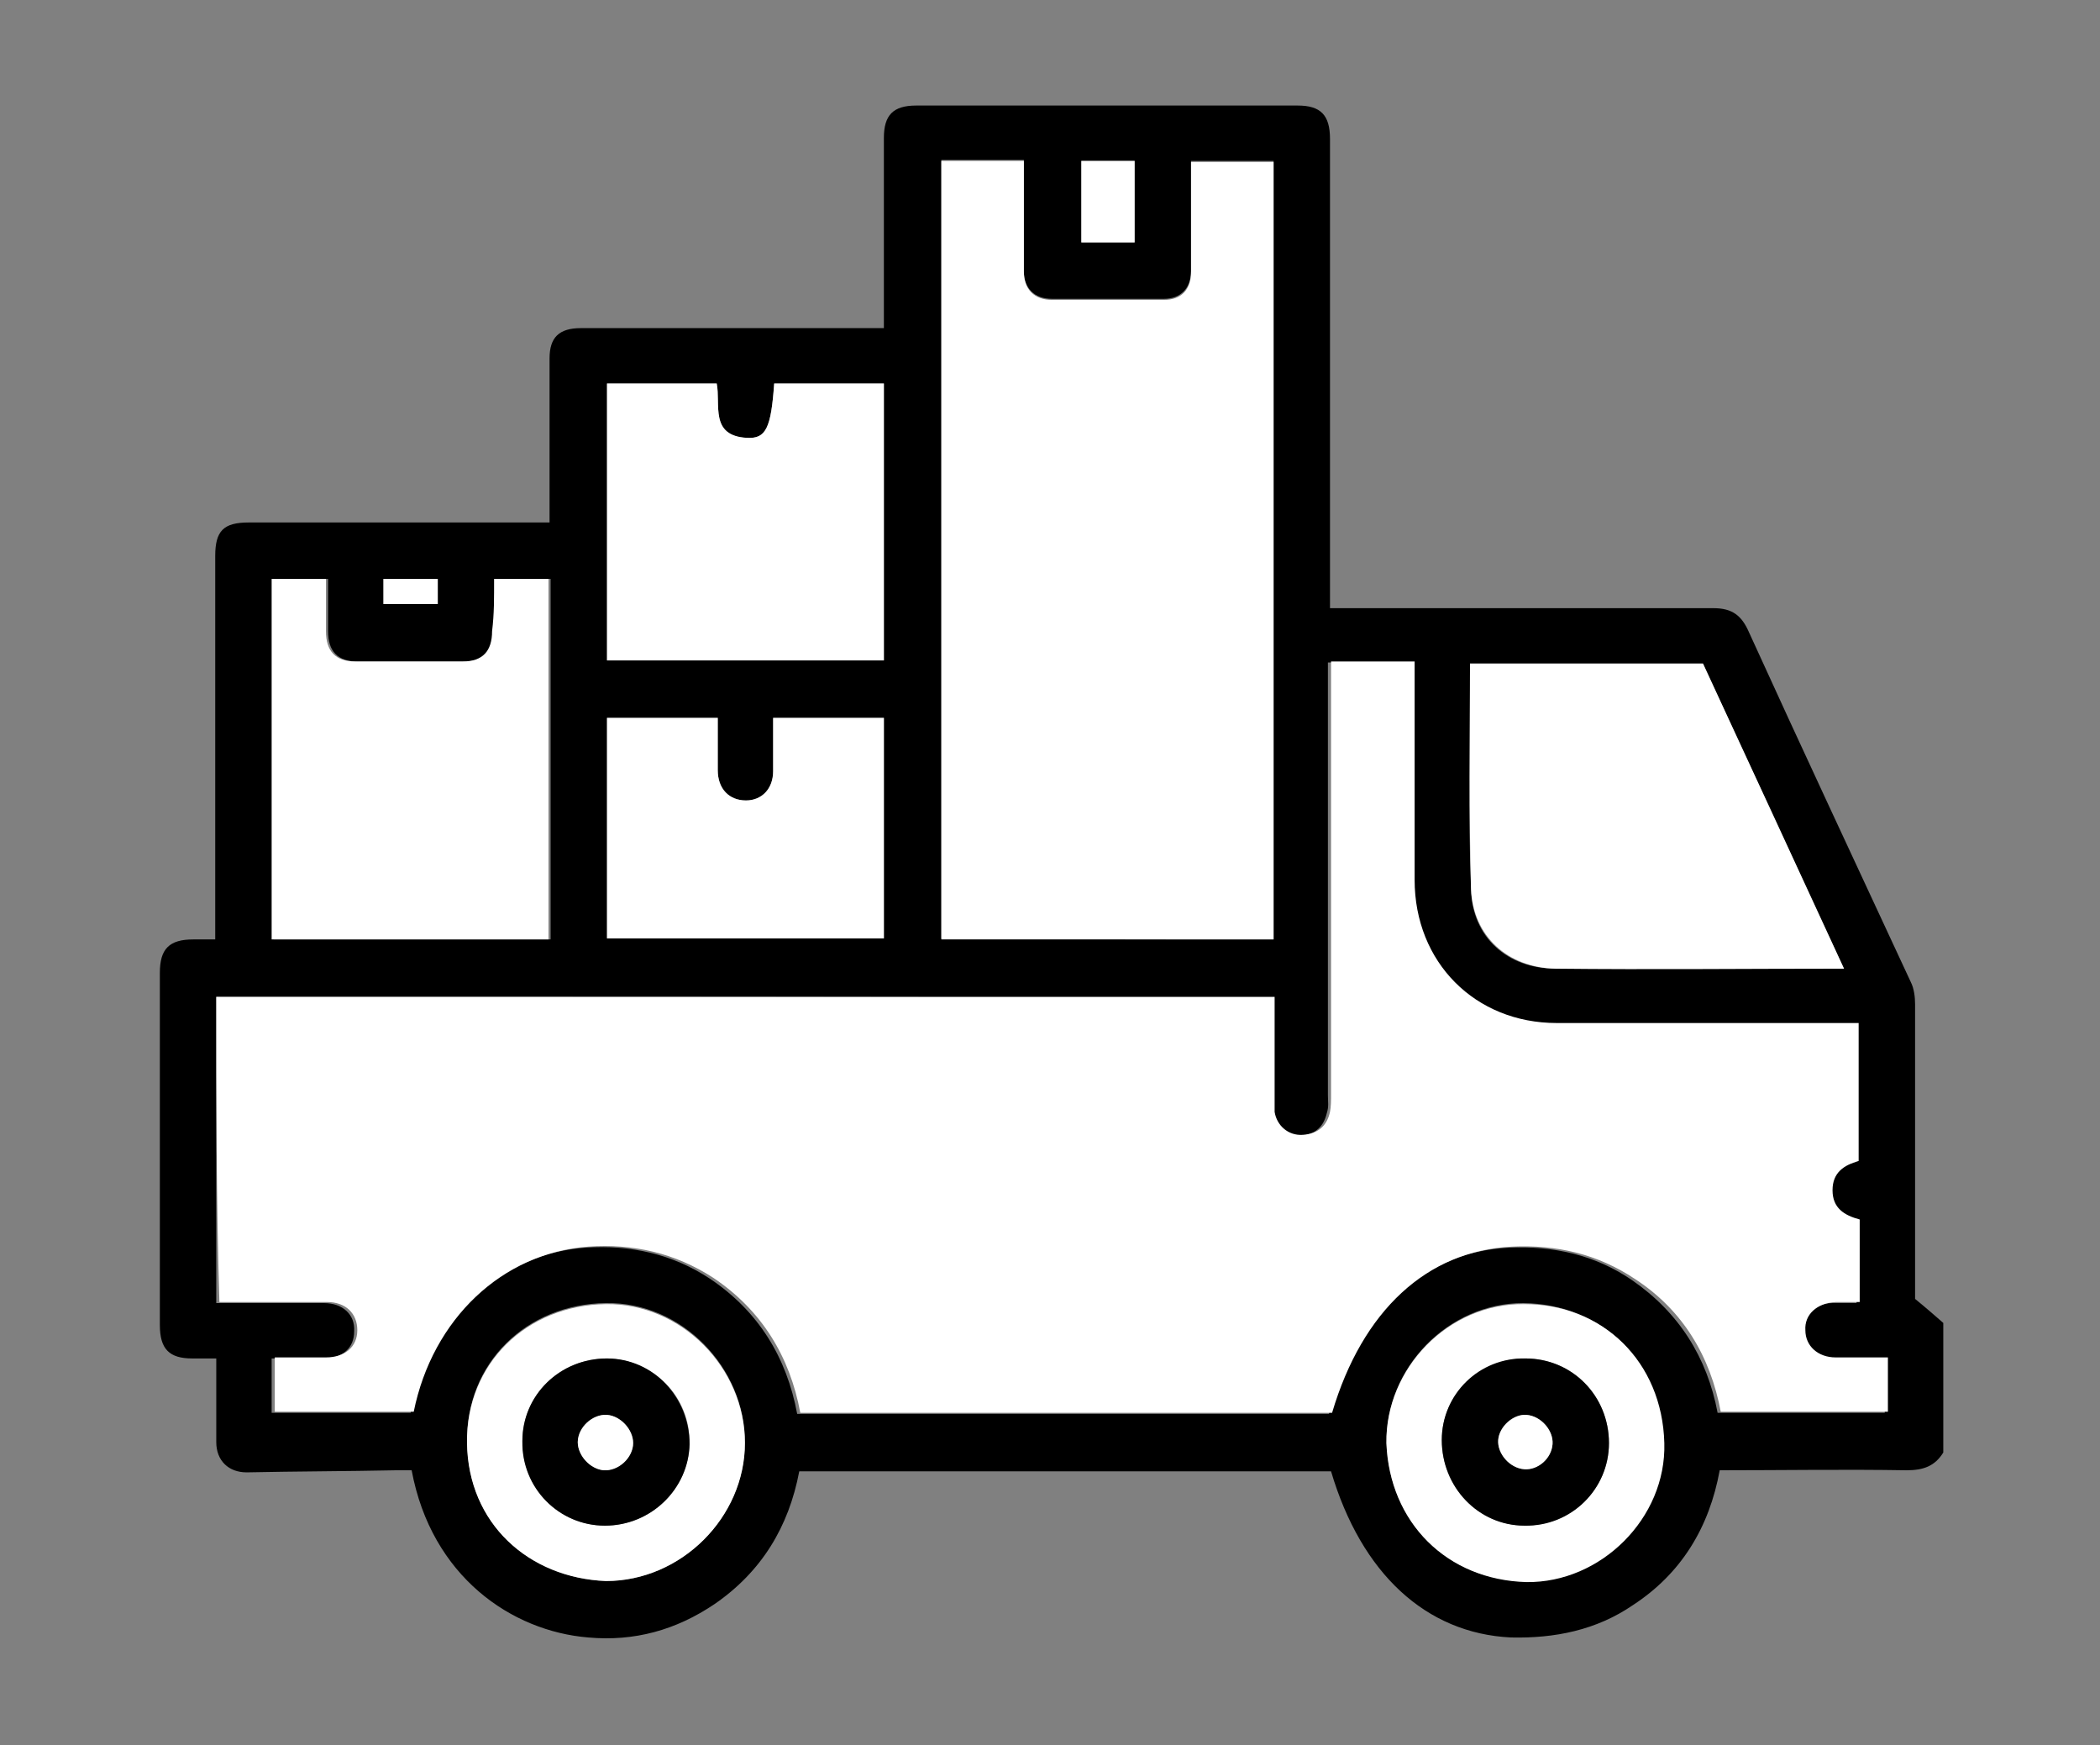 <?xml version="1.0" encoding="utf-8"?>
<!-- Generator: Adobe Illustrator 27.9.6, SVG Export Plug-In . SVG Version: 9.03 Build 54986)  -->
<svg version="1.0" id="Capa_1" xmlns="http://www.w3.org/2000/svg" xmlns:xlink="http://www.w3.org/1999/xlink" x="0px" y="0px"
	 viewBox="0 0 201 167" style="enable-background:new 0 0 201 167;" xml:space="preserve">
<rect x="0" y="0" width="201" height="167" fill="#808080" stroke="none"/>
<style type="text/css">
	.st0{fill:#FFFFFF;}
</style>
<g>
	<g>
		<path d="M186,139c-0.8,1.3-1.9,1.7-3.5,1.7c-5.9-0.1-11.9,0-17.9,0c-1,5.5-3.7,9.9-8.3,12.9c-3.5,2.4-7.5,3.2-11.7,3.1
			c-8.1-0.4-14.3-6.1-17.2-15.9c-16.9,0-33.8,0-50.9,0c-1,5.3-3.6,9.6-8.1,12.7c-3.7,2.5-7.7,3.6-12.1,3.2c-7.3-0.6-15-5.8-16.9-16
			c-0.5,0-1,0-1.5,0c-4.8,0.1-9.5,0.1-14.3,0.2c-1.7,0-2.9-1.1-2.9-2.9c0-2.6,0-5.2,0-8c-0.8,0-1.6,0-2.3,0c-2.2,0-3.1-0.9-3.1-3.2
			c0-8,0-16,0-24c0-3.2,0-6.4,0-9.7c0-2.3,0.9-3.2,3.2-3.2c0.7,0,1.3,0,2.1,0c0-0.8,0-1.3,0-1.9c0-11.6,0-23.2,0-34.8
			c0-2.4,0.8-3.2,3.2-3.2c8.9,0,17.9,0,26.8,0c0.6,0,1.2,0,2,0c0-1.4,0-2.6,0-3.9c0-3.9,0-7.9,0-11.8c0-2,0.9-2.9,3-2.9
			c9,0,18,0,27,0c0.6,0,1.2,0,2,0c0-0.7,0-1.3,0-1.9c0-5.4,0-10.9,0-16.3c0-2.2,0.9-3.1,3.1-3.1c12.2,0,24.3,0,36.5,0
			c2.2,0,3.1,0.9,3.1,3.2c0,14.2,0,28.5,0,42.7c0,0.7,0,1.3,0,2.2c0.7,0,1.3,0,1.9,0c11.6,0,23.2,0,34.8,0c1.8,0,2.7,0.7,3.4,2.3
			c5.1,11.2,10.3,22.3,15.5,33.5c0.3,0.6,0.4,1.4,0.4,2.1c0,8.9,0,17.9,0,26.8c0,0.6,0,1.2,0,1.4c1.1,0.9,1.9,1.6,2.7,2.3
			C186,130.6,186,134.8,186,139z M20.7,95.4c0,9.8,0,19.5,0,29.3c3.5,0,6.9,0,10.3,0c1.8,0,3,1.1,2.9,2.7c0,1.6-1.1,2.6-3,2.6
			c-1.6,0-3.3,0-4.9,0c0,1.9,0,3.6,0,5.2c4.6,0,9,0,13.3,0c1.8-8.9,8.5-15.2,16.7-15.8c4.3-0.3,8.4,0.6,12,3
			c4.6,3.1,7.3,7.5,8.3,12.9c17,0,34,0,50.9,0c2.8-9.8,9.1-15.5,17.2-15.9c4.3-0.2,8.3,0.7,11.8,3.1c4.5,3.1,7.2,7.4,8.2,12.7
			c5.4,0,10.7,0,16,0c0-1.8,0-3.5,0-5.2c-0.9,0-1.7,0-2.5,0c-0.8,0-1.7,0-2.5,0c-1.7-0.1-2.8-1.1-2.9-2.6c0-1.6,1.2-2.7,2.9-2.7
			c0.8,0,1.5,0,2.3,0c0-2.8,0-5.3,0-7.9c-1.5-0.4-2.6-1.1-2.6-2.8c0-1.7,1.1-2.4,2.5-2.8c0-4.4,0-8.8,0-13.2c-0.7,0-1.3,0-1.9,0
			c-9,0-18,0-27,0c-7.8,0-13.6-5.8-13.6-13.7c0-6.4,0-12.8,0-19.2c0-0.6,0-1.2,0-1.7c-2.8,0-5.3,0-8,0c0,0.7,0,1.3,0,1.9
			c0,13.2,0,26.3,0,39.5c0,0.6,0.1,1.1-0.1,1.7c-0.3,1.3-1.1,2.1-2.6,2.2c-1.3,0.1-2.5-0.9-2.7-2.2c-0.1-0.5,0-1.1,0-1.7
			c0-3.1,0-6.2,0-9.3C88.2,95.4,54.5,95.4,20.7,95.4z M121.9,89.9c0-25,0-49.7,0-74.5c-2.7,0-5.3,0-7.9,0c0,3.6,0,7,0,10.5
			c0,1.7-1,2.7-2.6,2.7c-3.6,0-7.1,0-10.7,0c-1.7,0-2.7-1-2.7-2.7c0-2.9,0-5.8,0-8.7c0-0.6,0-1.3,0-1.9c-2.8,0-5.3,0-7.9,0
			c0,24.9,0,49.7,0,74.5C100.7,89.9,111.3,89.9,121.9,89.9z M176.5,92.7c-4.6-9.9-9.1-19.6-13.5-29.2c-7.5,0-14.8,0-22.3,0
			c0,7.3-0.2,14.4,0.1,21.6c0.1,4.6,3.5,7.6,8.1,7.6C157.9,92.7,167,92.7,176.5,92.7z M47.3,55.4c0,1.7,0,3.4,0,5
			c0,1.9-0.9,2.9-2.8,2.9c-3.4,0-6.9,0-10.3,0c-1.9,0-2.8-1-2.8-2.9c0-1.7,0-3.3,0-5c-1.8,0-3.5,0-5.2,0c0,11.6,0,23,0,34.5
			c8.9,0,17.7,0,26.5,0c0-11.6,0-23,0-34.5C50.8,55.4,49.1,55.4,47.3,55.4z M74.1,36.7c-0.3,4.3-0.8,5.3-2.6,5.2
			c-3.6-0.1-2.5-3.2-2.9-5.2c-3.6,0-7.1,0-10.5,0c0,8.9,0,17.6,0,26.5c8.9,0,17.7,0,26.5,0c0-8.9,0-17.7,0-26.5
			C81,36.7,77.6,36.7,74.1,36.7z M58.1,68.7c0,7.2,0,14.2,0,21.1c8.9,0,17.7,0,26.5,0c0-7.1,0-14.1,0-21.1c-3.5,0-7,0-10.6,0
			c0,1.7,0,3.4,0,5.1c0,1.7-1.1,2.8-2.6,2.8c-1.6,0-2.7-1.1-2.7-2.9c0-1.6,0-3.3,0-5C65.1,68.7,61.6,68.7,58.1,68.7z M58,151.3
			c7.2,0,13.3-6.1,13.3-13.3c0-7.1-6-13.4-13.3-13.3c-7.6,0.1-13.4,5.7-13.3,13.3C44.8,145.8,50.6,151,58,151.3z M132.7,138.1
			c0.3,7.6,5.8,13.1,13.3,13.2c7.2,0.1,13.4-6.1,13.2-13.3c-0.2-7.8-5.9-13.2-13.4-13.3C138.6,124.7,132.6,130.9,132.7,138.1z
			 M108.6,23.2c0-2.7,0-5.2,0-7.8c-1.8,0-3.5,0-5.1,0c0,2.7,0,5.3,0,7.8C105.2,23.2,106.9,23.2,108.6,23.2z M41.9,55.4
			c-1.8,0-3.5,0-5.2,0c0,0.9,0,1.7,0,2.4c1.8,0,3.5,0,5.2,0C41.9,57,41.9,56.3,41.9,55.4z"/>
		<path class="st0" d="M20.7,95.4c33.8,0,67.4,0,101.3,0c0,3.2,0,6.3,0,9.3c0,0.6,0,1.1,0,1.7c0.2,1.3,1.3,2.3,2.7,2.2
			c1.4-0.1,2.3-0.8,2.6-2.2c0.1-0.5,0.1-1.1,0.1-1.7c0-13.2,0-26.3,0-39.5c0-0.6,0-1.2,0-1.9c2.7,0,5.2,0,8,0c0,0.5,0,1.1,0,1.7
			c0,6.4,0,12.8,0,19.2c0,7.9,5.8,13.7,13.6,13.7c9,0,18,0,27,0c0.6,0,1.2,0,1.9,0c0,4.5,0,8.8,0,13.2c-1.4,0.4-2.5,1.1-2.5,2.8
			c0,1.7,1.1,2.4,2.6,2.8c0,2.6,0,5.1,0,7.9c-0.8,0-1.6,0-2.3,0c-1.8,0.1-3,1.2-2.9,2.7c0,1.5,1.2,2.6,2.9,2.6c0.8,0,1.7,0,2.5,0
			c0.8,0,1.6,0,2.5,0c0,1.7,0,3.4,0,5.2c-5.3,0-10.6,0-16,0c-1-5.3-3.6-9.7-8.2-12.7c-3.6-2.4-7.5-3.3-11.8-3.1
			c-8.1,0.4-14.3,6.1-17.2,15.9c-16.9,0-33.8,0-50.9,0c-1-5.4-3.7-9.8-8.3-12.9c-3.7-2.4-7.7-3.3-12-3c-8.2,0.6-14.9,6.9-16.7,15.8
			c-4.4,0-8.8,0-13.3,0c0-1.6,0-3.3,0-5.2c1.6,0,3.2,0,4.9,0c1.8,0,3-1,3-2.6c0-1.6-1.1-2.7-2.9-2.7c-3.4,0-6.8,0-10.3,0
			C20.7,114.9,20.7,105.2,20.7,95.4z"/>
		<path class="st0" d="M121.9,89.9c-10.6,0-21.2,0-31.8,0c0-24.9,0-49.6,0-74.5c2.6,0,5.1,0,7.9,0c0,0.6,0,1.2,0,1.9
			c0,2.9,0,5.8,0,8.7c0,1.7,1,2.7,2.7,2.7c3.6,0,7.1,0,10.7,0c1.7,0,2.6-1,2.6-2.7c0-3.4,0-6.9,0-10.5c2.6,0,5.2,0,7.9,0
			C121.9,40.2,121.9,65,121.9,89.9z"/>
		<path class="st0" d="M176.5,92.7c-9.4,0-18.5,0.1-27.6,0c-4.6-0.1-7.9-3.1-8.1-7.6c-0.2-7.1-0.1-14.3-0.1-21.6
			c7.4,0,14.8,0,22.3,0C167.4,73,171.9,82.7,176.5,92.7z"/>
		<path class="st0" d="M47.3,55.4c1.8,0,3.4,0,5.2,0c0,11.5,0,22.9,0,34.5c-8.8,0-17.6,0-26.5,0c0-11.5,0-22.9,0-34.5
			c1.7,0,3.4,0,5.2,0c0,1.7,0,3.4,0,5c0,1.9,0.9,2.9,2.8,2.9c3.4,0,6.9,0,10.3,0c1.9,0,2.8-1,2.8-2.9C47.3,58.8,47.3,57.1,47.3,55.4
			z"/>
		<path class="st0" d="M74.1,36.7c3.5,0,7,0,10.5,0c0,8.8,0,17.6,0,26.5c-8.8,0-17.6,0-26.5,0c0-8.8,0-17.6,0-26.5
			c3.4,0,6.9,0,10.5,0c0.4,2-0.7,5,2.9,5.2C73.3,42,73.8,41,74.1,36.7z"/>
		<path class="st0" d="M58.1,68.7c3.5,0,7,0,10.6,0c0,1.7,0,3.4,0,5c0,1.8,1.1,2.9,2.7,2.9c1.5,0,2.6-1.1,2.6-2.8c0-1.7,0-3.3,0-5.1
			c3.6,0,7.1,0,10.6,0c0,7,0,14,0,21.1c-8.8,0-17.6,0-26.5,0C58.1,82.9,58.1,75.9,58.1,68.7z"/>
		<path class="st0" d="M58,151.3c-7.4-0.3-13.2-5.5-13.3-13.2c-0.1-7.6,5.7-13.2,13.3-13.3c7.2-0.1,13.3,6.1,13.3,13.3
			C71.3,145.2,65.2,151.3,58,151.3z M50,137.9c0,4.5,3.5,8.1,7.9,8.1c4.4,0,8-3.5,8.1-7.8c0.1-4.5-3.4-8.1-7.9-8.2
			C53.6,130,50,133.5,50,137.9z"/>
		<path class="st0" d="M132.7,138.1c-0.1-7.1,5.9-13.4,13.2-13.3c7.5,0,13.2,5.5,13.4,13.3c0.2,7.2-6.1,13.4-13.2,13.3
			C138.5,151.2,133,145.7,132.7,138.1z M154,138.1c0-4.5-3.5-8.1-8-8.1c-4.4,0-8,3.5-8,7.8c0,4.5,3.4,8.1,7.9,8.2
			C150.4,146,154,142.5,154,138.1z"/>
		<path class="st0" d="M108.6,23.2c-1.7,0-3.3,0-5.1,0c0-2.6,0-5.1,0-7.8c1.7,0,3.3,0,5.1,0C108.6,18,108.6,20.6,108.6,23.2z"/>
		<path class="st0" d="M41.9,55.4c0,0.9,0,1.6,0,2.4c-1.7,0-3.4,0-5.2,0c0-0.8,0-1.6,0-2.4C38.4,55.4,40.1,55.4,41.9,55.4z"/>
		<path d="M50,137.9c0-4.4,3.6-7.9,8.1-7.9c4.4,0,7.9,3.7,7.9,8.2c-0.1,4.3-3.7,7.8-8.1,7.8C53.5,146,49.9,142.4,50,137.9z
			 M60.6,138.1c0-1.3-1.2-2.6-2.5-2.7c-1.3-0.1-2.7,1.2-2.8,2.6c0,1.3,1.2,2.6,2.5,2.7C59.2,140.7,60.6,139.4,60.6,138.1z"/>
		<path d="M154,138.1c0,4.4-3.6,8-8.1,7.9c-4.4,0-7.9-3.7-7.9-8.2c0-4.4,3.6-7.9,8-7.8C150.5,130,154,133.6,154,138.1z M145.9,140.6
			c1.3,0.1,2.6-1.1,2.7-2.4c0.1-1.3-1.1-2.7-2.5-2.8c-1.3-0.1-2.6,1.1-2.7,2.4C143.3,139.1,144.5,140.5,145.9,140.6z"/>
		<path class="st0" d="M60.6,138.1c0,1.4-1.4,2.7-2.8,2.6c-1.3-0.1-2.5-1.4-2.5-2.7c0-1.4,1.4-2.7,2.8-2.6
			C59.4,135.5,60.6,136.8,60.6,138.1z"/>
		<path class="st0" d="M145.9,140.6c-1.4-0.1-2.6-1.5-2.5-2.8c0.1-1.3,1.5-2.5,2.7-2.4c1.4,0.1,2.6,1.5,2.5,2.8
			C148.5,139.6,147.2,140.7,145.9,140.6z"/>
	</g>
</g>
</svg>
